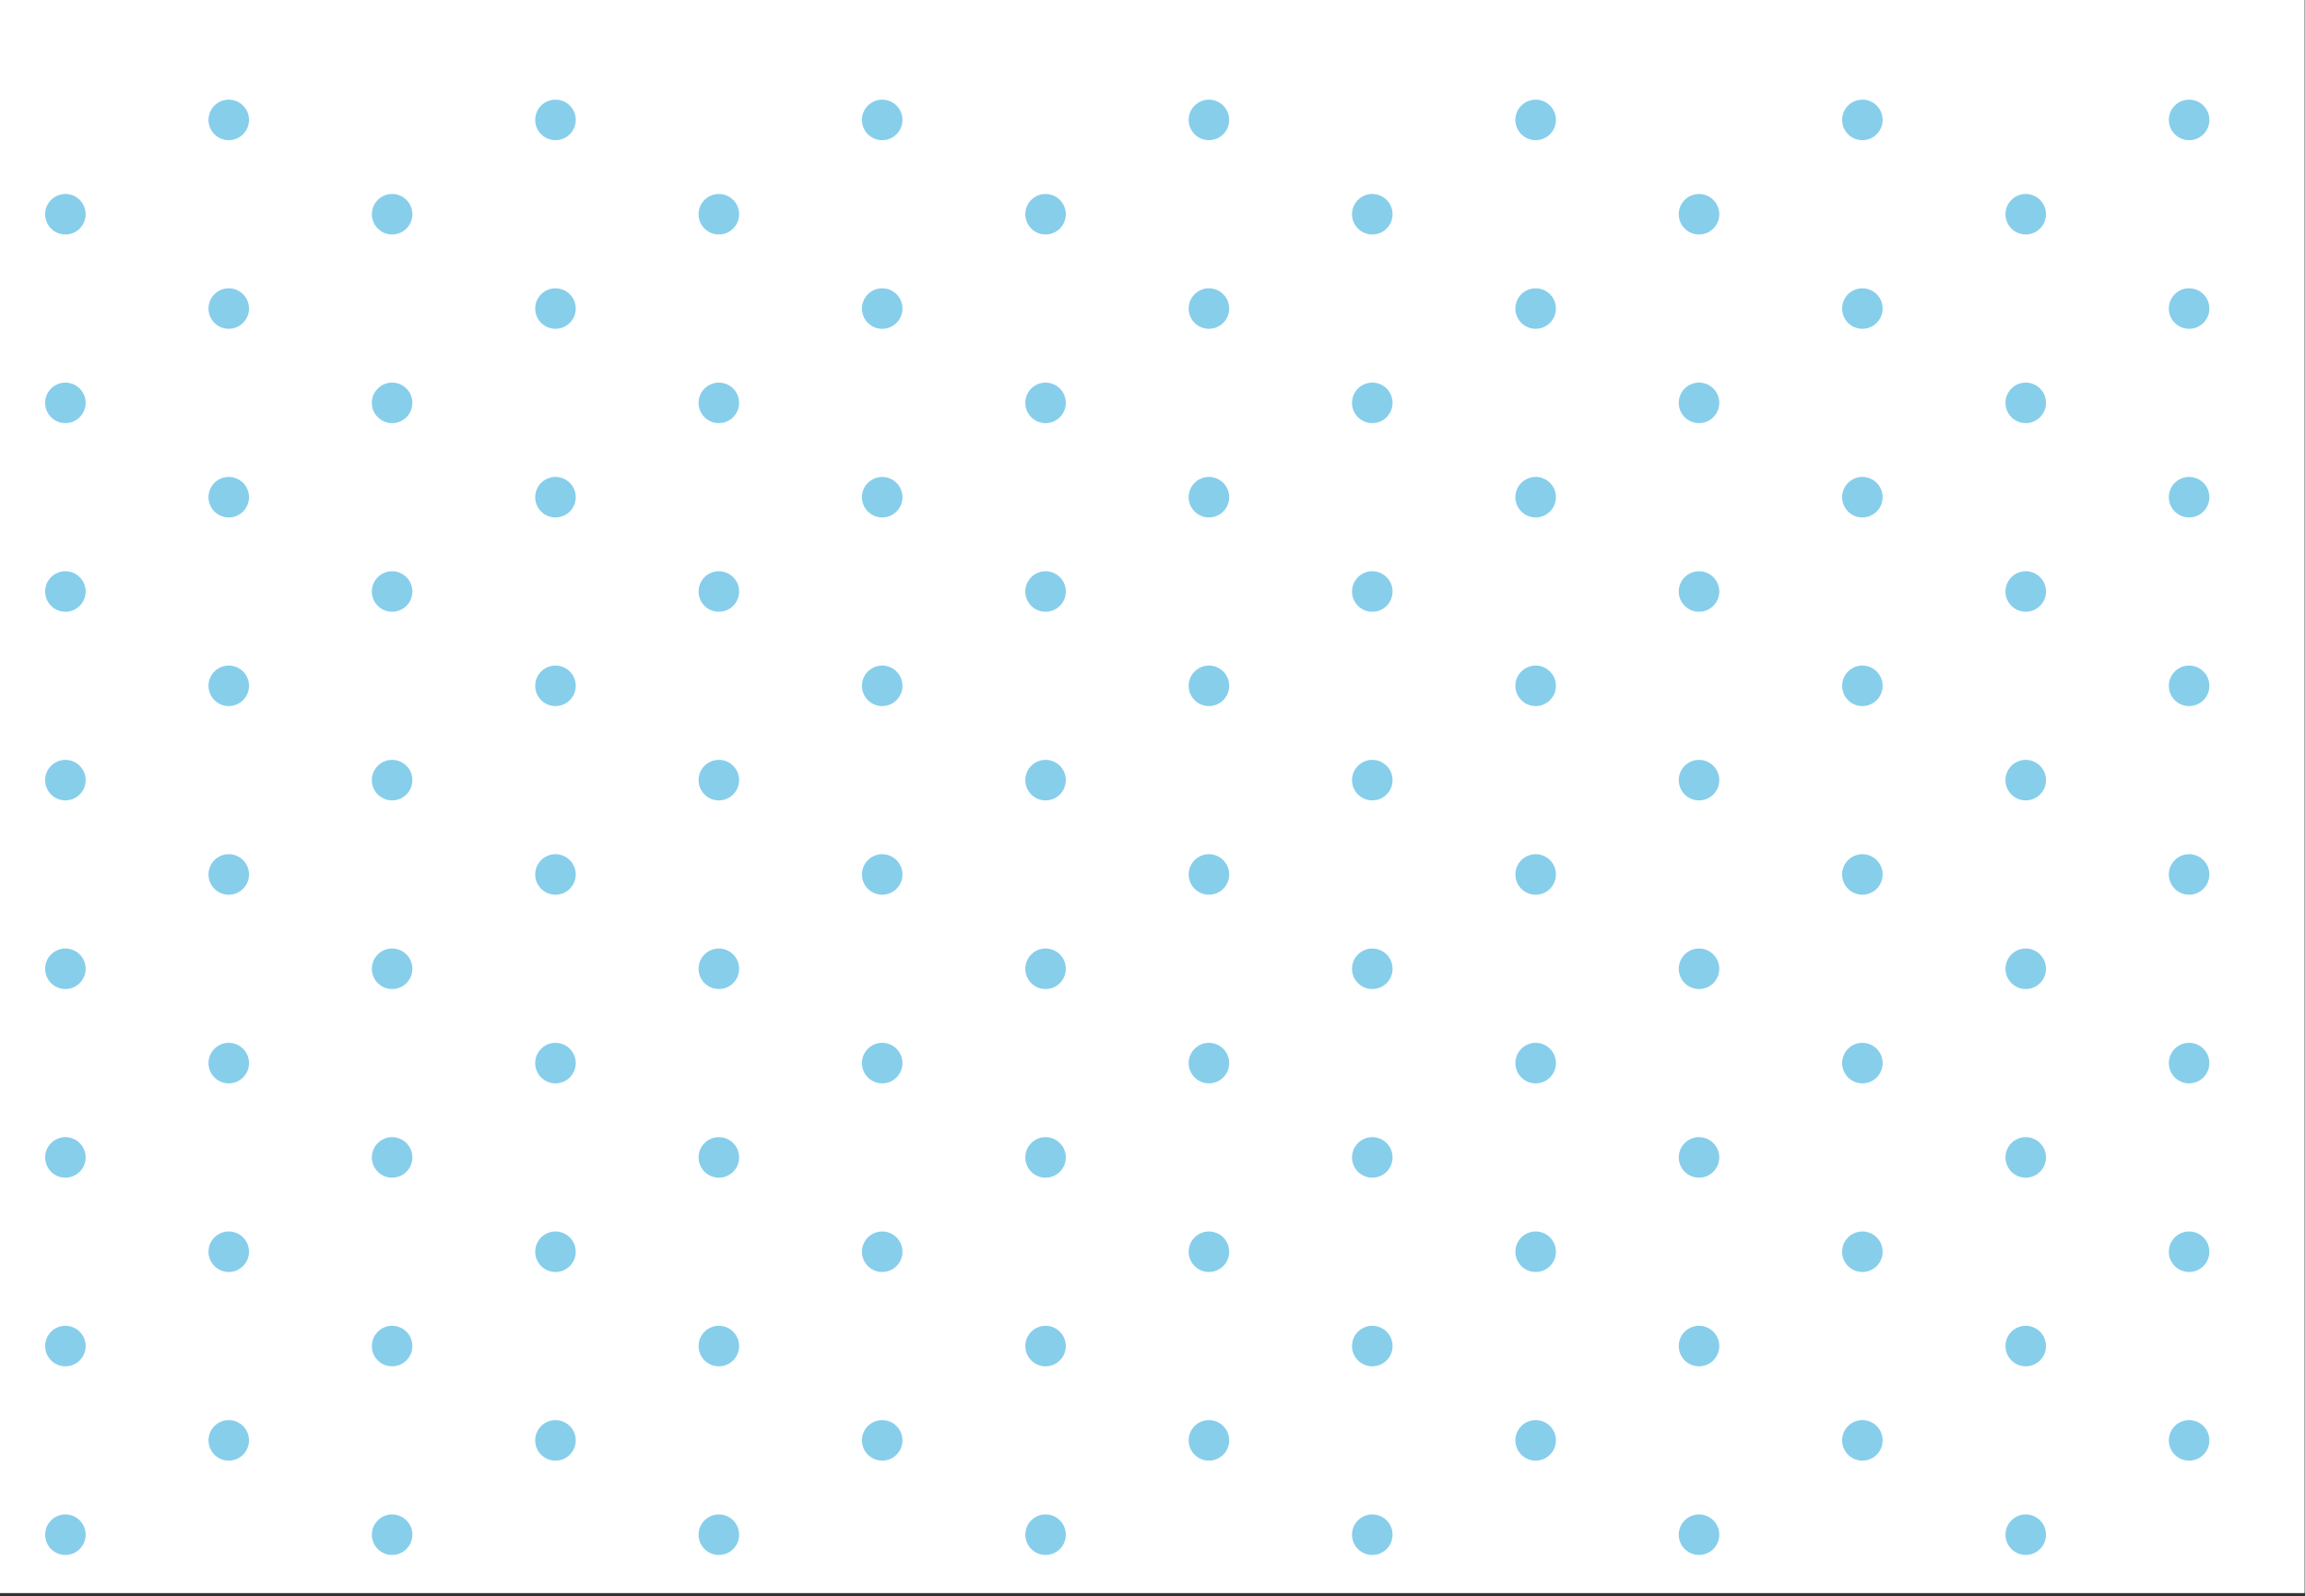 <svg xmlns="http://www.w3.org/2000/svg" width="421.44" height="291.84" viewBox="0 0 316.08 218.88"><rect x="0" y="0" width="316.08" height="218.88" fill="#333333" stroke="none"/><defs><clipPath id="a"><path d="M0 0h316v218.422H0zm0 0"/></clipPath></defs><g clip-path="url(#a)" fill="#fff"><path d="M0 0h316v219.172H0zm0 0"/><path d="M0 0h316.75v219.172H0zm0 0"/></g><path d="M11.746 210.445c0 .371-.07.723-.215 1.063-.14.344-.34.64-.601.902a2.757 2.757 0 0 1-1.96.813c-.372 0-.724-.07-1.064-.211-.343-.14-.64-.34-.902-.602a2.708 2.708 0 0 1-.602-.902c-.14-.34-.21-.692-.21-1.063a2.757 2.757 0 0 1 .812-1.96c.262-.262.559-.462.902-.602.34-.145.692-.215 1.063-.215.367 0 .722.07 1.062.215.34.14.64.34.899.601.261.258.46.559.601.899.145.34.215.695.215 1.062zm0 0M11.746 184.578c0 .371-.07.723-.215 1.063-.14.343-.34.64-.601.902a2.757 2.757 0 0 1-1.96.813c-.372 0-.724-.07-1.064-.211-.343-.141-.64-.34-.902-.602a2.708 2.708 0 0 1-.602-.902c-.14-.34-.21-.692-.21-1.063a2.757 2.757 0 0 1 .812-1.96c.262-.263.559-.462.902-.602.34-.145.692-.215 1.063-.215.367 0 .722.07 1.062.215.34.14.64.34.899.601.261.258.46.559.601.899.145.34.215.695.215 1.062zm0 0M11.746 158.71c0 .372-.07.724-.215 1.063-.14.344-.34.641-.601.903-.258.262-.559.46-.899.601-.34.141-.695.211-1.062.211-.371 0-.723-.07-1.063-.21-.343-.141-.64-.34-.902-.602a2.708 2.708 0 0 1-.602-.903c-.14-.34-.21-.691-.21-1.062a2.757 2.757 0 0 1 .812-1.961c.262-.262.559-.46.902-.602.34-.144.692-.214 1.063-.214.367 0 .722.07 1.062.214.34.141.64.34.899.602.261.258.46.559.601.898.145.34.215.696.215 1.063zm0 0M11.746 132.844c0 .37-.07.722-.215 1.062-.14.344-.34.64-.601.903a2.757 2.757 0 0 1-1.96.813c-.372 0-.724-.071-1.064-.212-.343-.14-.64-.34-.902-.601a2.708 2.708 0 0 1-.602-.903c-.14-.34-.21-.691-.21-1.062a2.757 2.757 0 0 1 .812-1.961c.262-.262.559-.461.902-.602.34-.144.692-.215 1.063-.215.367 0 .722.07 1.062.215.34.14.64.34.899.602.261.258.46.558.601.898.145.34.215.696.215 1.063zm0 0M11.746 106.977c0 .37-.07.722-.215 1.066-.14.34-.34.637-.601.898a2.757 2.757 0 0 1-1.96.813c-.372 0-.724-.07-1.064-.211-.343-.14-.64-.34-.902-.602a2.776 2.776 0 0 1-.602-3.027c.141-.34.34-.64.602-.898.262-.262.559-.461.902-.602a2.747 2.747 0 0 1 2.125 0c.34.14.64.34.899.602.261.257.46.558.601.898.145.34.215.695.215 1.063zm0 0M11.746 81.11c0 .37-.07.722-.215 1.066-.14.34-.34.64-.601.898a2.757 2.757 0 0 1-1.96.813c-.372 0-.724-.07-1.064-.211-.343-.14-.64-.34-.902-.602a2.776 2.776 0 0 1-.602-3.027c.141-.34.34-.64.602-.899.262-.261.559-.46.902-.601a2.747 2.747 0 0 1 2.125 0c.34.14.64.34.899.601.261.258.46.559.601.899.145.34.215.695.215 1.062zm0 0M11.746 55.242c0 .371-.07.723-.215 1.067-.14.34-.34.64-.601.898a2.757 2.757 0 0 1-1.96.813c-.372 0-.724-.07-1.064-.211-.343-.141-.64-.34-.902-.602a2.776 2.776 0 0 1-.602-3.027c.141-.34.34-.64.602-.899.262-.261.559-.46.902-.601.34-.14.692-.211 1.063-.211a2.757 2.757 0 0 1 1.96.812c.262.258.462.559.602.899.145.34.215.695.215 1.062zm0 0M11.746 29.375c0 .371-.07.723-.215 1.066-.14.34-.34.641-.601.899-.258.262-.559.46-.899.601-.34.141-.695.211-1.062.211-.371 0-.723-.07-1.063-.21-.343-.141-.64-.34-.902-.602a2.776 2.776 0 0 1-.602-3.027c.141-.34.34-.641.602-.899.262-.262.559-.46.902-.602.34-.14.692-.21 1.063-.21a2.757 2.757 0 0 1 1.96.812c.262.258.462.559.602.898.145.344.215.696.215 1.063zm0 0M34.145 197.512c0 .37-.07.722-.211 1.062-.141.344-.34.64-.602.903a2.776 2.776 0 0 1-3.027.602c-.34-.142-.64-.34-.899-.602a2.708 2.708 0 0 1-.601-.903 2.746 2.746 0 0 1 0-2.125c.14-.34.34-.64.601-.898.258-.262.559-.461.899-.602a2.69 2.69 0 0 1 1.062-.215c.371 0 .723.07 1.067.215.34.14.636.34.898.602a2.757 2.757 0 0 1 .813 1.96zm0 0M34.145 171.645c0 .37-.07.722-.211 1.062-.141.344-.34.64-.602.902a2.777 2.777 0 0 1-3.027.602c-.34-.14-.64-.34-.899-.602a2.708 2.708 0 0 1-.601-.902 2.746 2.746 0 0 1 0-2.125c.14-.34.34-.64.601-.898.258-.262.559-.461.899-.602a2.69 2.69 0 0 1 1.062-.215c.371 0 .723.07 1.067.215.34.14.636.34.898.602a2.757 2.757 0 0 1 .813 1.96zm0 0M34.145 145.777c0 .371-.07.723-.211 1.063-.141.344-.34.64-.602.902a2.776 2.776 0 0 1-3.027.602c-.34-.14-.64-.34-.899-.602a2.708 2.708 0 0 1-.601-.902 2.746 2.746 0 0 1 0-2.125c.14-.34.34-.64.601-.899.258-.261.559-.46.899-.601a2.69 2.69 0 0 1 1.062-.215c.371 0 .723.07 1.067.215.34.14.636.34.898.601a2.757 2.757 0 0 1 .813 1.96zm0 0M34.145 119.91c0 .371-.07.723-.211 1.063-.141.343-.34.64-.602.902a2.776 2.776 0 0 1-3.027.602c-.34-.141-.64-.34-.899-.602a2.708 2.708 0 0 1-.601-.902 2.746 2.746 0 0 1 0-2.125c.14-.34.34-.641.601-.899.258-.261.559-.46.899-.601.34-.141.695-.215 1.062-.215a2.78 2.78 0 0 1 1.965.816 2.757 2.757 0 0 1 .813 1.96zm0 0M34.145 94.043a2.776 2.776 0 0 1-1.711 2.566 2.776 2.776 0 0 1-2.13 0c-.34-.14-.64-.34-.898-.601a2.692 2.692 0 0 1-.601-.899 2.78 2.78 0 0 1-.215-1.066c0-.367.074-.723.215-1.063.14-.34.34-.64.601-.898.258-.262.559-.46.899-.602.34-.14.695-.214 1.062-.214a2.78 2.78 0 0 1 1.965.816 2.757 2.757 0 0 1 .813 1.96zm0 0M34.145 68.176a2.776 2.776 0 0 1-1.711 2.566 2.777 2.777 0 0 1-2.13 0c-.34-.14-.64-.34-.898-.601a2.692 2.692 0 0 1-.601-.899 2.78 2.78 0 0 1-.215-1.066c0-.367.074-.723.215-1.063.14-.34.34-.64.601-.898.258-.262.559-.461.899-.602.34-.14.695-.215 1.062-.215a2.78 2.78 0 0 1 1.965.817 2.757 2.757 0 0 1 .813 1.96zm0 0M34.145 42.309a2.776 2.776 0 0 1-1.711 2.566 2.776 2.776 0 0 1-2.13 0c-.34-.14-.64-.34-.898-.602a2.692 2.692 0 0 1-.601-.898 2.78 2.78 0 0 1-.215-1.066c0-.368.074-.72.215-1.063.14-.34.34-.64.601-.898a2.757 2.757 0 0 1 1.96-.813 2.776 2.776 0 0 1 2.568 1.711c.14.344.21.695.21 1.063zm0 0M34.145 16.441a2.776 2.776 0 0 1-1.711 2.567 2.776 2.776 0 0 1-2.13 0c-.34-.14-.64-.34-.898-.602a2.692 2.692 0 0 1-.601-.898 2.78 2.78 0 0 1-.215-1.067c0-.367.074-.718.215-1.062.14-.34.34-.64.601-.899a2.757 2.757 0 0 1 1.96-.813 2.776 2.776 0 0 1 2.568 1.712c.14.344.21.695.21 1.062zm0 0M56.547 210.445c0 .371-.07.723-.211 1.063-.14.344-.34.64-.602.902-.261.262-.562.461-.902.602-.34.14-.691.21-1.062.21a2.757 2.757 0 0 1-1.961-.812 2.719 2.719 0 0 1-.606-.902c-.14-.34-.21-.692-.21-1.063a2.757 2.757 0 0 1 .816-1.96c.257-.262.558-.462.898-.602a2.69 2.69 0 0 1 1.063-.215c.37 0 .722.07 1.062.215.34.14.64.34.902.601a2.757 2.757 0 0 1 .813 1.96zm0 0M56.547 184.578c0 .371-.07.723-.211 1.063-.14.343-.34.64-.602.902-.261.262-.562.46-.902.602-.34.14-.691.21-1.062.21a2.757 2.757 0 0 1-1.961-.812 2.719 2.719 0 0 1-.606-.902c-.14-.34-.21-.692-.21-1.063a2.757 2.757 0 0 1 .816-1.96c.257-.263.558-.462.898-.602a2.69 2.69 0 0 1 1.063-.215c.37 0 .722.07 1.062.215.34.14.64.34.902.601a2.757 2.757 0 0 1 .813 1.96zm0 0M56.547 158.71c0 .372-.07.724-.211 1.063-.14.344-.34.641-.602.903-.261.262-.562.46-.902.601-.34.141-.691.211-1.062.211a2.757 2.757 0 0 1-1.961-.812 2.719 2.719 0 0 1-.606-.903c-.14-.34-.21-.691-.21-1.062a2.757 2.757 0 0 1 .816-1.961c.257-.262.558-.46.898-.602a2.69 2.69 0 0 1 1.063-.214c.37 0 .722.07 1.062.214.34.141.64.34.902.602a2.757 2.757 0 0 1 .813 1.96zm0 0M56.547 132.844c0 .37-.07.722-.211 1.062-.14.344-.34.64-.602.903-.261.261-.562.46-.902.601-.34.14-.691.211-1.062.211a2.757 2.757 0 0 1-1.961-.812 2.719 2.719 0 0 1-.606-.903c-.14-.34-.21-.691-.21-1.062a2.757 2.757 0 0 1 .816-1.961c.257-.262.558-.461.898-.602a2.69 2.69 0 0 1 1.063-.215c.37 0 .722.07 1.062.215.34.14.64.34.902.602a2.757 2.757 0 0 1 .813 1.96zm0 0M56.547 106.977a2.777 2.777 0 0 1-.813 1.964c-.261.262-.562.461-.902.602-.34.14-.691.21-1.062.21a2.757 2.757 0 0 1-1.961-.812 2.743 2.743 0 0 1-.817-1.964 2.757 2.757 0 0 1 .817-1.961c.257-.262.558-.461.898-.602a2.747 2.747 0 0 1 2.125 0c.34.14.64.34.902.602a2.757 2.757 0 0 1 .813 1.96zm0 0M56.547 81.11a2.777 2.777 0 0 1-.813 1.964c-.261.262-.562.461-.902.602-.34.14-.691.21-1.062.21a2.757 2.757 0 0 1-1.961-.812 2.702 2.702 0 0 1-.606-.898 2.776 2.776 0 0 1 0-2.13c.14-.339.344-.64.606-.898.257-.261.558-.46.898-.601a2.747 2.747 0 0 1 2.125 0c.34.14.64.34.902.601a2.757 2.757 0 0 1 .813 1.96zm0 0M56.547 55.242a2.777 2.777 0 0 1-.813 1.965c-.261.262-.562.461-.902.602-.34.14-.691.21-1.062.21a2.757 2.757 0 0 1-1.961-.812 2.702 2.702 0 0 1-.606-.898 2.776 2.776 0 0 1 0-2.13c.14-.34.344-.64.606-.898a2.757 2.757 0 0 1 1.96-.813c.372 0 .723.071 1.063.212.34.14.64.34.902.601a2.757 2.757 0 0 1 .813 1.96zm0 0M56.547 29.375a2.777 2.777 0 0 1-.813 1.965c-.261.262-.562.46-.902.601-.34.141-.691.211-1.062.211a2.757 2.757 0 0 1-1.961-.812 2.702 2.702 0 0 1-.606-.899 2.776 2.776 0 0 1 0-2.128c.14-.34.344-.641.606-.899a2.757 2.757 0 0 1 1.96-.813c.372 0 .723.07 1.063.211.34.141.64.34.902.602a2.772 2.772 0 0 1 .813 1.96zm0 0M78.95 197.512c0 .37-.071.722-.212 1.062a2.768 2.768 0 0 1-2.566 1.715c-.367 0-.723-.07-1.063-.21a2.768 2.768 0 0 1-1.715-2.566 2.757 2.757 0 0 1 .813-1.962c.262-.262.563-.461.902-.602a2.69 2.69 0 0 1 1.063-.215c.367 0 .723.07 1.062.215.34.14.641.34.903.602a2.752 2.752 0 0 1 .812 1.96zm0 0M78.95 171.645c0 .37-.071.722-.212 1.062a2.768 2.768 0 0 1-2.566 1.715c-.367 0-.723-.07-1.063-.211a2.768 2.768 0 0 1-1.715-2.566 2.757 2.757 0 0 1 .813-1.961c.262-.262.563-.461.902-.602a2.69 2.69 0 0 1 1.063-.215c.367 0 .723.07 1.062.215.34.14.641.34.903.602a2.752 2.752 0 0 1 .812 1.96zm0 0M78.95 145.777c0 .371-.071.723-.212 1.063a2.768 2.768 0 0 1-2.566 1.715c-.367 0-.723-.07-1.063-.211a2.768 2.768 0 0 1-1.715-2.566 2.757 2.757 0 0 1 .813-1.962c.262-.261.563-.46.902-.601a2.69 2.69 0 0 1 1.063-.215c.367 0 .723.07 1.062.215.34.14.641.34.903.601a2.752 2.752 0 0 1 .812 1.961zm0 0M78.95 119.91c0 .371-.071.723-.212 1.063a2.768 2.768 0 0 1-2.566 1.715c-.367 0-.723-.07-1.063-.211a2.768 2.768 0 0 1-1.715-2.566 2.757 2.757 0 0 1 .813-1.962c.262-.261.563-.46.902-.601.34-.141.696-.215 1.063-.215s.723.074 1.062.215c.34.14.641.34.903.601a2.752 2.752 0 0 1 .812 1.961zm0 0M78.95 94.043a2.776 2.776 0 0 1-.813 1.965c-.262.262-.563.46-.903.601-.34.141-.695.211-1.062.211-.367 0-.723-.07-1.063-.21-.34-.141-.64-.34-.902-.602a2.752 2.752 0 0 1-.812-1.965 2.757 2.757 0 0 1 .812-1.961c.262-.262.563-.46.902-.602.34-.14.696-.214 1.063-.214s.723.074 1.062.214c.34.141.641.34.903.602a2.752 2.752 0 0 1 .812 1.961zm0 0M78.95 68.176a2.776 2.776 0 0 1-.813 1.965c-.262.261-.563.46-.903.601-.34.14-.695.211-1.062.211-.367 0-.723-.07-1.063-.21-.34-.141-.64-.34-.902-.602a2.752 2.752 0 0 1-.812-1.965 2.757 2.757 0 0 1 .812-1.961c.262-.262.563-.461.902-.602.34-.14.696-.215 1.063-.215s.723.075 1.062.215c.34.14.641.34.903.602a2.752 2.752 0 0 1 .812 1.96zm0 0M78.95 42.309a2.776 2.776 0 0 1-.813 1.964c-.262.262-.563.461-.903.602-.34.14-.695.21-1.062.21-.367 0-.723-.07-1.063-.21-.34-.14-.64-.34-.902-.602a2.752 2.752 0 0 1-.812-1.964 2.772 2.772 0 0 1 2.777-2.774c.367 0 .723.07 1.062.211.34.14.641.34.903.602a2.752 2.752 0 0 1 .812 1.96zm0 0M78.95 16.441a2.776 2.776 0 0 1-.813 1.965c-.262.262-.563.461-.903.602-.34.14-.695.21-1.062.21-.367 0-.723-.07-1.063-.21-.34-.14-.64-.34-.902-.602a2.752 2.752 0 0 1-.812-1.965 2.772 2.772 0 0 1 2.777-2.773c.367 0 .723.07 1.062.21.34.142.641.34.903.602a2.752 2.752 0 0 1 .812 1.961zm0 0M101.352 210.445a2.768 2.768 0 0 1-2.777 2.777c-.368 0-.723-.07-1.063-.21-.34-.14-.64-.34-.903-.602a2.708 2.708 0 0 1-.601-.902c-.14-.34-.211-.692-.211-1.063a2.757 2.757 0 0 1 .812-1.96c.262-.262.563-.462.903-.602a2.69 2.69 0 0 1 1.062-.215c.367 0 .723.07 1.063.215.34.14.64.34.902.601a2.752 2.752 0 0 1 .813 1.961zm0 0M101.352 184.578a2.768 2.768 0 0 1-2.777 2.777c-.368 0-.723-.07-1.063-.21-.34-.141-.64-.34-.903-.602a2.708 2.708 0 0 1-.601-.902c-.14-.34-.211-.692-.211-1.063a2.757 2.757 0 0 1 .812-1.96c.262-.263.563-.462.903-.602a2.69 2.69 0 0 1 1.062-.215c.367 0 .723.07 1.063.215.34.14.64.34.902.601a2.752 2.752 0 0 1 .813 1.961zm0 0M101.352 158.71a2.768 2.768 0 0 1-2.777 2.777c-.368.001-.723-.069-1.063-.21-.34-.14-.64-.34-.903-.601a2.708 2.708 0 0 1-.601-.903c-.14-.34-.211-.691-.211-1.062a2.757 2.757 0 0 1 .812-1.961c.262-.262.563-.46.903-.602a2.69 2.69 0 0 1 1.062-.214c.367 0 .723.07 1.063.214.34.141.64.34.902.602a2.752 2.752 0 0 1 .813 1.96zm0 0M101.352 132.844a2.768 2.768 0 0 1-2.777 2.777c-.368 0-.723-.07-1.063-.21-.34-.141-.64-.34-.903-.602a2.708 2.708 0 0 1-.601-.903c-.14-.34-.211-.691-.211-1.062a2.757 2.757 0 0 1 .812-1.961c.262-.262.563-.461.903-.602a2.69 2.69 0 0 1 1.062-.215c.367 0 .723.07 1.063.215.34.14.64.34.902.602a2.752 2.752 0 0 1 .813 1.96zm0 0M101.352 106.977a2.776 2.776 0 0 1-.813 1.964c-.262.262-.562.461-.902.602-.34.14-.696.21-1.063.21s-.722-.07-1.062-.21c-.34-.14-.64-.34-.903-.602a2.777 2.777 0 0 1-.602-3.027c.141-.34.34-.64.602-.898.262-.262.563-.461.903-.602.34-.14.695-.215 1.062-.215.367 0 .723.074 1.063.215.34.14.64.34.902.602a2.752 2.752 0 0 1 .813 1.96zm0 0M101.352 81.11a2.776 2.776 0 0 1-.813 1.964c-.262.262-.562.461-.902.602-.34.14-.696.21-1.063.21s-.722-.07-1.062-.21c-.34-.14-.64-.34-.903-.602a2.777 2.777 0 0 1-.602-3.027c.141-.34.34-.64.602-.899.262-.261.563-.46.903-.601.34-.14.695-.215 1.062-.215.367 0 .723.074 1.063.215.34.14.64.34.902.601a2.752 2.752 0 0 1 .813 1.961zm0 0M101.352 55.242a2.776 2.776 0 0 1-.813 1.965c-.262.262-.562.461-.902.602-.34.14-.696.21-1.063.21s-.722-.07-1.062-.21c-.34-.141-.64-.34-.903-.602a2.777 2.777 0 0 1-.602-3.027c.141-.34.34-.64.602-.899.262-.261.563-.46.903-.601.34-.14.695-.211 1.062-.211.367 0 .723.07 1.063.21.34.141.64.34.902.602a2.752 2.752 0 0 1 .813 1.961zm0 0M101.352 29.375a2.776 2.776 0 0 1-.813 1.965c-.262.262-.562.46-.902.601-.34.141-.696.211-1.063.211s-.722-.07-1.062-.21c-.34-.141-.64-.34-.903-.602a2.777 2.777 0 0 1-.602-3.027c.141-.34.34-.641.602-.899.262-.262.563-.46.903-.602.34-.14.695-.21 1.062-.21.367 0 .723.07 1.063.21.34.141.64.34.902.602a2.752 2.752 0 0 1 .813 1.961zm0 0M123.754 197.512c0 .37-.07.722-.215 1.062-.14.344-.34.64-.602.903a2.757 2.757 0 0 1-1.96.813c-.372 0-.723-.071-1.063-.212-.344-.14-.64-.34-.902-.601a2.708 2.708 0 0 1-.602-.903c-.14-.34-.21-.691-.21-1.062a2.757 2.757 0 0 1 .812-1.961c.261-.262.558-.461.902-.602.34-.144.691-.215 1.063-.215.367 0 .722.07 1.062.215.34.14.64.34.898.602.262.258.461.558.602.898.145.34.215.696.215 1.063zm0 0M123.754 171.645c0 .37-.07.722-.215 1.062-.14.344-.34.64-.602.902a2.757 2.757 0 0 1-1.96.813c-.372 0-.723-.07-1.063-.211-.344-.14-.64-.34-.902-.602a2.708 2.708 0 0 1-.602-.902c-.14-.34-.21-.691-.21-1.062a2.757 2.757 0 0 1 .812-1.961c.261-.262.558-.461.902-.602.34-.144.691-.215 1.063-.215.367 0 .722.07 1.062.215.34.14.64.34.898.602.262.257.461.558.602.898.145.34.215.695.215 1.063zm0 0M123.754 145.777c0 .371-.07.723-.215 1.063-.14.344-.34.64-.602.902a2.757 2.757 0 0 1-1.96.813c-.372 0-.723-.07-1.063-.211-.344-.14-.64-.34-.902-.602a2.708 2.708 0 0 1-.602-.902c-.14-.34-.21-.692-.21-1.063a2.757 2.757 0 0 1 .812-1.96c.261-.262.558-.462.902-.602.34-.145.691-.215 1.063-.215.367 0 .722.07 1.062.215.34.14.64.34.898.601.262.258.461.559.602.899.145.34.215.695.215 1.062zm0 0M123.754 119.91c0 .371-.07.723-.215 1.063-.14.343-.34.64-.602.902a2.757 2.757 0 0 1-1.96.813c-.372 0-.723-.07-1.063-.211-.344-.141-.64-.34-.902-.602a2.708 2.708 0 0 1-.602-.902c-.14-.34-.21-.692-.21-1.063a2.757 2.757 0 0 1 .812-1.96c.261-.263.558-.462.902-.602a2.747 2.747 0 0 1 2.125 0c.34.14.64.34.898.601.262.258.461.559.602.899.145.34.215.695.215 1.062zm0 0M123.754 94.043c0 .371-.07.723-.215 1.066-.14.34-.34.641-.602.899a2.757 2.757 0 0 1-1.96.813c-.372 0-.723-.071-1.063-.212-.344-.14-.64-.34-.902-.601a2.776 2.776 0 0 1-.602-3.027c.14-.34.34-.641.602-.899.261-.262.558-.46.902-.602a2.747 2.747 0 0 1 2.125 0c.34.141.64.34.898.602.262.258.461.559.602.898.145.34.215.696.215 1.063zm0 0M123.754 68.176c0 .37-.07.722-.215 1.066-.14.34-.34.64-.602.899a2.757 2.757 0 0 1-1.96.813c-.372 0-.723-.071-1.063-.212-.344-.14-.64-.34-.902-.601a2.776 2.776 0 0 1-.602-3.027c.14-.34.34-.641.602-.9.261-.26.558-.46.902-.6a2.747 2.747 0 0 1 2.125 0c.34.14.64.34.898.6.262.259.461.56.602.9.145.34.215.695.215 1.062zm0 0M123.754 42.309c0 .37-.07.722-.215 1.066-.14.34-.34.64-.602.898a2.757 2.757 0 0 1-1.96.813c-.372 0-.723-.07-1.063-.211-.344-.14-.64-.34-.902-.602a2.776 2.776 0 0 1-.602-3.027c.14-.34.34-.64.602-.898.261-.262.558-.461.902-.602.34-.14.691-.21 1.063-.21a2.757 2.757 0 0 1 1.96.812c.262.257.461.558.602.898.145.344.215.695.215 1.063zm0 0M123.754 16.441c0 .372-.07.723-.215 1.067-.14.34-.34.64-.602.898a2.757 2.757 0 0 1-1.96.813c-.372 0-.723-.07-1.063-.211-.344-.14-.64-.34-.902-.602a2.776 2.776 0 0 1-.602-3.027c.14-.34.34-.64.602-.899.261-.261.558-.46.902-.601.34-.14.691-.211 1.063-.211a2.757 2.757 0 0 1 1.96.812c.262.258.461.56.602.899.145.344.215.695.215 1.062zm0 0M146.152 210.445c0 .371-.07.723-.21 1.063-.141.344-.34.64-.602.902a2.776 2.776 0 0 1-3.027.602c-.34-.14-.641-.34-.899-.602a2.708 2.708 0 0 1-.601-.902c-.141-.34-.211-.692-.211-1.063a2.757 2.757 0 0 1 .812-1.96c.258-.262.559-.462.899-.602a2.69 2.69 0 0 1 1.062-.215c.371 0 .723.07 1.066.215.34.14.641.34.899.601.262.258.46.559.601.899.141.34.211.695.211 1.062zm0 0M146.152 184.578c0 .371-.07.723-.21 1.063-.141.343-.34.64-.602.902a2.776 2.776 0 0 1-3.027.602c-.34-.141-.641-.34-.899-.602a2.708 2.708 0 0 1-.601-.902c-.141-.34-.211-.692-.211-1.063a2.757 2.757 0 0 1 .812-1.96c.258-.263.559-.462.899-.602a2.69 2.69 0 0 1 1.062-.215c.371 0 .723.07 1.066.215.34.14.641.34.899.601.262.258.46.559.601.899.141.34.211.695.211 1.062zm0 0M146.152 158.71c0 .372-.07.724-.21 1.063-.141.344-.34.641-.602.903a2.776 2.776 0 0 1-3.027.602c-.34-.141-.641-.34-.899-.602a2.708 2.708 0 0 1-.601-.903c-.141-.34-.211-.691-.211-1.062a2.757 2.757 0 0 1 .812-1.961c.258-.262.559-.46.899-.602a2.69 2.69 0 0 1 1.062-.214c.371 0 .723.07 1.066.214.34.141.641.34.899.602a2.757 2.757 0 0 1 .813 1.96zm0 0M146.152 132.844c0 .37-.07.722-.21 1.062-.141.344-.34.64-.602.903a2.776 2.776 0 0 1-3.027.602c-.34-.141-.641-.34-.899-.602a2.708 2.708 0 0 1-.601-.903c-.141-.34-.211-.691-.211-1.062a2.757 2.757 0 0 1 .812-1.961c.258-.262.559-.461.899-.602a2.69 2.69 0 0 1 1.062-.215c.371 0 .723.07 1.066.215.34.14.641.34.899.602a2.757 2.757 0 0 1 .813 1.96zm0 0M146.152 106.977a2.776 2.776 0 0 1-1.71 2.566 2.776 2.776 0 0 1-2.13 0c-.34-.14-.64-.34-.898-.602a2.776 2.776 0 0 1-.602-3.027c.141-.34.34-.64.602-.898.258-.262.559-.461.899-.602.34-.14.695-.215 1.062-.215.371 0 .723.074 1.066.215.34.14.641.34.899.602a2.757 2.757 0 0 1 .813 1.96zm0 0M146.152 81.11a2.776 2.776 0 0 1-1.71 2.566 2.776 2.776 0 0 1-2.13 0c-.34-.14-.64-.34-.898-.602a2.776 2.776 0 0 1-.602-3.027c.141-.34.34-.64.602-.899.258-.261.559-.46.899-.601.34-.14.695-.215 1.062-.215.371 0 .723.074 1.066.215.34.14.641.34.899.601.262.258.46.559.601.899.141.34.211.695.211 1.062zm0 0M146.152 55.242a2.776 2.776 0 0 1-1.71 2.567 2.776 2.776 0 0 1-2.13 0c-.34-.141-.64-.34-.898-.602a2.776 2.776 0 0 1-.602-3.027c.141-.34.34-.64.602-.899a2.757 2.757 0 0 1 1.96-.813 2.776 2.776 0 0 1 2.567 1.712c.141.34.211.695.211 1.062zm0 0M146.152 29.375a2.776 2.776 0 0 1-1.71 2.566 2.776 2.776 0 0 1-2.13 0c-.34-.14-.64-.34-.898-.601a2.776 2.776 0 0 1-.602-3.027c.141-.34.34-.641.602-.899a2.757 2.757 0 0 1 1.96-.813 2.776 2.776 0 0 1 2.567 1.711c.141.344.211.696.211 1.063zm0 0M168.555 197.512c0 .37-.07.722-.211 1.062-.14.344-.34.64-.602.903-.262.261-.562.46-.902.601-.34.14-.692.211-1.063.211a2.757 2.757 0 0 1-1.96-.812 2.779 2.779 0 0 1-.817-1.965 2.757 2.757 0 0 1 .816-1.961c.258-.262.559-.461.899-.602a2.69 2.69 0 0 1 1.062-.215c.371 0 .723.07 1.063.215.34.14.64.34.902.602a2.757 2.757 0 0 1 .813 1.96zm0 0M168.555 171.645c0 .37-.07.722-.211 1.062-.14.344-.34.64-.602.902-.262.262-.562.461-.902.602-.34.14-.692.21-1.063.21a2.757 2.757 0 0 1-1.96-.812 2.779 2.779 0 0 1-.817-1.964 2.757 2.757 0 0 1 .816-1.961c.258-.262.559-.461.899-.602a2.69 2.69 0 0 1 1.062-.215c.371 0 .723.07 1.063.215.34.14.64.34.902.602a2.757 2.757 0 0 1 .813 1.96zm0 0M168.555 145.777c0 .371-.07.723-.211 1.063-.14.344-.34.64-.602.902-.262.262-.562.461-.902.602-.34.14-.692.21-1.063.21a2.757 2.757 0 0 1-1.96-.812 2.779 2.779 0 0 1-.817-1.965 2.757 2.757 0 0 1 .816-1.96c.258-.262.559-.462.899-.602a2.69 2.69 0 0 1 1.062-.215c.371 0 .723.07 1.063.215.34.14.64.34.902.601a2.757 2.757 0 0 1 .813 1.96zm0 0M168.555 119.91c0 .371-.07.723-.211 1.063-.14.343-.34.64-.602.902-.262.262-.562.46-.902.602-.34.14-.692.21-1.063.21a2.757 2.757 0 0 1-1.96-.812 2.779 2.779 0 0 1-.817-1.965 2.757 2.757 0 0 1 .816-1.96c.258-.263.559-.462.899-.602a2.747 2.747 0 0 1 2.125 0c.34.14.64.34.902.601a2.757 2.757 0 0 1 .813 1.96zm0 0M168.555 94.043a2.776 2.776 0 0 1-.813 1.965c-.262.262-.562.46-.902.601-.34.141-.692.211-1.063.211a2.757 2.757 0 0 1-1.96-.812 2.762 2.762 0 0 1 0-3.926c.257-.262.558-.46.898-.602a2.747 2.747 0 0 1 2.125 0c.34.141.64.34.902.602a2.757 2.757 0 0 1 .813 1.96zm0 0M168.555 68.176a2.776 2.776 0 0 1-.813 1.965c-.262.261-.562.46-.902.601-.34.14-.692.211-1.063.211a2.757 2.757 0 0 1-1.96-.812 2.762 2.762 0 0 1 0-3.926c.257-.262.558-.461.898-.602.34-.14.695-.215 1.062-.215.371 0 .723.075 1.063.215.34.14.64.34.902.602a2.757 2.757 0 0 1 .813 1.96zm0 0M168.555 42.309a2.776 2.776 0 0 1-.813 1.964c-.262.262-.562.461-.902.602-.34.14-.692.21-1.063.21a2.757 2.757 0 0 1-1.96-.812 2.762 2.762 0 0 1 0-3.925 2.757 2.757 0 0 1 1.96-.813c.371 0 .723.07 1.063.211.34.14.64.34.902.602a2.772 2.772 0 0 1 .813 1.96zm0 0M168.555 16.441a2.776 2.776 0 0 1-.813 1.965c-.262.262-.562.461-.902.602-.34.14-.692.21-1.063.21a2.757 2.757 0 0 1-1.96-.812 2.762 2.762 0 0 1 0-3.926 2.757 2.757 0 0 1 1.96-.813c.371.001.723.071 1.063.212.34.14.64.34.902.601a2.772 2.772 0 0 1 .813 1.96zm0 0M190.957 210.445a2.768 2.768 0 0 1-2.777 2.777c-.368 0-.723-.07-1.063-.21a2.768 2.768 0 0 1-1.715-2.566 2.757 2.757 0 0 1 .813-1.962c.262-.261.562-.46.902-.601a2.69 2.69 0 0 1 1.063-.215c.367 0 .722.07 1.062.215.34.14.64.34.903.601a2.752 2.752 0 0 1 .812 1.961zm0 0M190.957 184.578a2.768 2.768 0 0 1-2.777 2.777c-.368 0-.723-.07-1.063-.21a2.768 2.768 0 0 1-1.715-2.566 2.757 2.757 0 0 1 .813-1.962c.262-.262.562-.46.902-.601a2.69 2.69 0 0 1 1.063-.215c.367 0 .722.07 1.062.215.34.14.64.34.903.601a2.752 2.752 0 0 1 .812 1.961zm0 0M190.957 158.71a2.768 2.768 0 0 1-2.777 2.777c-.368.001-.723-.069-1.063-.21a2.768 2.768 0 0 1-1.715-2.566 2.757 2.757 0 0 1 .813-1.961c.262-.262.562-.46.902-.602a2.69 2.69 0 0 1 1.063-.214c.367 0 .722.07 1.062.214.34.141.64.34.903.602a2.752 2.752 0 0 1 .812 1.96zm0 0M190.957 132.844a2.768 2.768 0 0 1-2.777 2.777c-.368 0-.723-.07-1.063-.21a2.768 2.768 0 0 1-1.715-2.566 2.757 2.757 0 0 1 .813-1.962c.262-.262.562-.461.902-.602a2.69 2.69 0 0 1 1.063-.215c.367 0 .722.07 1.062.215.34.14.64.34.903.602a2.752 2.752 0 0 1 .812 1.96zm0 0M190.957 106.977a2.776 2.776 0 0 1-.812 1.964c-.262.262-.563.461-.903.602-.34.14-.695.21-1.062.21-.368 0-.723-.07-1.063-.21a2.793 2.793 0 0 1-1.504-1.5 2.776 2.776 0 0 1 0-2.129c.14-.34.344-.64.602-.898.262-.262.562-.461.902-.602.34-.14.696-.215 1.063-.215s.722.074 1.062.215c.34.14.64.34.903.602a2.752 2.752 0 0 1 .812 1.96zm0 0M190.957 81.11a2.776 2.776 0 0 1-.812 1.964c-.262.262-.563.461-.903.602-.34.14-.695.21-1.062.21-.368 0-.723-.07-1.063-.21-.34-.14-.64-.34-.902-.602a2.752 2.752 0 0 1-.813-1.965 2.757 2.757 0 0 1 .813-1.96c.262-.262.562-.462.902-.602.34-.14.696-.215 1.063-.215s.722.074 1.062.215c.34.14.64.34.903.601a2.752 2.752 0 0 1 .812 1.961zm0 0M190.957 55.242a2.776 2.776 0 0 1-.812 1.965c-.262.262-.563.461-.903.602-.34.14-.695.21-1.062.21-.368 0-.723-.07-1.063-.21-.34-.141-.64-.34-.902-.602a2.752 2.752 0 0 1-.813-1.965 2.757 2.757 0 0 1 .813-1.96c.262-.262.562-.462.902-.602.34-.14.696-.211 1.063-.211s.722.07 1.062.21c.34.141.64.34.903.602a2.752 2.752 0 0 1 .812 1.961zm0 0M190.957 29.375a2.776 2.776 0 0 1-.812 1.965c-.262.262-.563.46-.903.601-.34.141-.695.211-1.062.211-.368 0-.723-.07-1.063-.21-.34-.141-.64-.34-.902-.602a2.752 2.752 0 0 1-.813-1.965 2.772 2.772 0 0 1 2.778-2.773c.367 0 .722.07 1.062.21.34.141.64.34.903.602a2.752 2.752 0 0 1 .812 1.961zm0 0M213.36 197.512c0 .37-.07.722-.212 1.062a2.768 2.768 0 0 1-2.566 1.715c-.367 0-.723-.07-1.062-.21-.34-.142-.641-.34-.903-.602a2.708 2.708 0 0 1-.601-.903c-.141-.34-.211-.691-.211-1.062a2.757 2.757 0 0 1 .812-1.961c.262-.262.563-.461.903-.602a2.69 2.69 0 0 1 1.062-.215c.367 0 .723.07 1.063.215.34.14.64.34.902.602a2.752 2.752 0 0 1 .812 1.96zm0 0M213.36 171.645c0 .37-.07.722-.212 1.062a2.768 2.768 0 0 1-2.566 1.715c-.367 0-.723-.07-1.062-.211-.34-.14-.641-.34-.903-.602a2.708 2.708 0 0 1-.601-.902c-.141-.34-.211-.691-.211-1.062a2.757 2.757 0 0 1 .812-1.961c.262-.262.563-.461.903-.602a2.69 2.69 0 0 1 1.062-.215c.367 0 .723.07 1.063.215.34.14.64.34.902.602a2.752 2.752 0 0 1 .812 1.96zm0 0M213.36 145.777c0 .371-.07.723-.212 1.063a2.768 2.768 0 0 1-2.566 1.715c-.367 0-.723-.07-1.062-.211-.34-.14-.641-.34-.903-.602a2.708 2.708 0 0 1-.601-.902c-.141-.34-.211-.692-.211-1.063a2.757 2.757 0 0 1 .812-1.96c.262-.262.563-.462.903-.602a2.69 2.69 0 0 1 1.062-.215c.367 0 .723.07 1.063.215.34.14.64.34.902.601a2.752 2.752 0 0 1 .812 1.961zm0 0M213.36 119.91c0 .371-.07.723-.212 1.063a2.768 2.768 0 0 1-2.566 1.715c-.367 0-.723-.07-1.062-.211-.34-.141-.641-.34-.903-.602a2.708 2.708 0 0 1-.601-.902c-.141-.34-.211-.692-.211-1.063a2.757 2.757 0 0 1 .812-1.96c.262-.263.563-.462.903-.602.34-.141.695-.215 1.062-.215.367 0 .723.074 1.063.215.34.14.64.34.902.601a2.752 2.752 0 0 1 .812 1.961zm0 0M213.36 94.043a2.777 2.777 0 0 1-.813 1.965c-.262.262-.563.46-.902.601-.34.141-.696.211-1.063.211s-.723-.07-1.062-.21c-.34-.141-.641-.34-.903-.602a2.776 2.776 0 0 1-.602-3.027c.141-.34.34-.641.602-.899.262-.262.563-.46.903-.602.34-.14.695-.214 1.062-.214.367 0 .723.074 1.063.214.34.141.64.34.902.602a2.752 2.752 0 0 1 .812 1.961zm0 0M213.36 68.176a2.777 2.777 0 0 1-.813 1.965c-.262.261-.563.46-.902.601-.34.14-.696.211-1.063.211s-.723-.07-1.062-.21c-.34-.141-.641-.34-.903-.602a2.776 2.776 0 0 1-.602-3.027c.141-.34.34-.641.602-.9.262-.26.563-.46.903-.6.34-.141.695-.216 1.062-.216.367 0 .723.075 1.063.215.34.14.64.34.902.602a2.752 2.752 0 0 1 .812 1.96zm0 0M213.36 42.309a2.777 2.777 0 0 1-.813 1.964c-.262.262-.563.461-.902.602-.34.14-.696.21-1.063.21s-.723-.07-1.062-.21c-.34-.14-.641-.34-.903-.602a2.776 2.776 0 0 1-.602-3.027c.141-.34.34-.64.602-.898.262-.262.563-.461.903-.602.34-.14.695-.21 1.062-.21.367 0 .723.07 1.063.21.34.14.64.34.902.602a2.752 2.752 0 0 1 .812 1.96zm0 0M213.36 16.441a2.777 2.777 0 0 1-.813 1.965c-.262.262-.563.461-.902.602-.34.14-.696.21-1.063.21s-.723-.07-1.062-.21c-.34-.14-.641-.34-.903-.602a2.776 2.776 0 0 1-.602-3.027c.141-.34.34-.64.602-.899.262-.261.563-.46.903-.601.34-.14.695-.211 1.062-.211.367 0 .723.07 1.063.21.34.142.64.34.902.602a2.752 2.752 0 0 1 .812 1.961zm0 0M235.762 210.445a2.779 2.779 0 0 1-.816 1.965c-.258.262-.56.461-.9.602-.339.14-.694.21-1.062.21-.37 0-.722-.07-1.062-.21-.34-.14-.64-.34-.902-.602a2.708 2.708 0 0 1-.602-.902c-.14-.34-.211-.692-.211-1.063a2.757 2.757 0 0 1 .813-1.96c.261-.262.562-.462.902-.602.34-.145.691-.215 1.062-.215.368 0 .723.07 1.063.215.34.14.64.34.898.601a2.762 2.762 0 0 1 .817 1.961zm0 0M235.762 184.578a2.779 2.779 0 0 1-.816 1.965 2.757 2.757 0 0 1-1.96.813c-.373 0-.724-.07-1.064-.211-.34-.141-.64-.34-.902-.602a2.708 2.708 0 0 1-.602-.902c-.14-.34-.211-.692-.211-1.063a2.757 2.757 0 0 1 .813-1.96c.261-.263.562-.462.902-.602.34-.145.691-.215 1.062-.215.368 0 .723.07 1.063.215.34.14.64.34.898.601a2.762 2.762 0 0 1 .817 1.961zm0 0M235.762 158.71a2.779 2.779 0 0 1-.816 1.965c-.258.263-.56.462-.9.602-.339.141-.694.211-1.062.211-.37 0-.722-.07-1.062-.21-.34-.141-.64-.34-.902-.602a2.708 2.708 0 0 1-.602-.903c-.14-.34-.211-.691-.211-1.062a2.757 2.757 0 0 1 .813-1.961c.261-.262.562-.46.902-.602.34-.144.691-.214 1.062-.214.368 0 .723.07 1.063.214.34.141.64.34.898.602a2.762 2.762 0 0 1 .817 1.96zm0 0M235.762 132.844a2.779 2.779 0 0 1-.816 1.965c-.258.261-.56.46-.9.601-.339.14-.694.211-1.062.211-.37 0-.722-.07-1.062-.21-.34-.141-.64-.34-.902-.602a2.708 2.708 0 0 1-.602-.903c-.14-.34-.211-.691-.211-1.062a2.757 2.757 0 0 1 .813-1.961c.261-.262.562-.461.902-.602.34-.144.691-.215 1.062-.215.368 0 .723.07 1.063.215.34.14.64.34.898.602a2.762 2.762 0 0 1 .817 1.96zm0 0M235.762 106.977c0 .37-.07.722-.211 1.066-.145.34-.344.637-.606.898a2.757 2.757 0 0 1-1.96.813c-.372 0-.723-.07-1.063-.211-.34-.14-.64-.34-.902-.602a2.776 2.776 0 0 1-.602-3.027c.14-.34.34-.64.602-.898.261-.262.562-.461.902-.602a2.747 2.747 0 0 1 2.125 0c.34.14.64.34.898.602a2.762 2.762 0 0 1 .817 1.96zm0 0M235.762 81.11a2.762 2.762 0 0 1-.816 1.965c-.258.26-.56.46-.9.6-.339.141-.694.212-1.062.212-.37 0-.722-.07-1.062-.211-.34-.14-.64-.34-.902-.602a2.776 2.776 0 0 1-.602-3.027c.14-.34.34-.64.602-.899.261-.261.562-.46.902-.601a2.747 2.747 0 0 1 2.125 0c.34.14.64.34.898.601a2.762 2.762 0 0 1 .817 1.961zm0 0M235.762 55.242a2.762 2.762 0 0 1-.816 1.965c-.258.262-.56.461-.9.602-.339.14-.694.21-1.062.21-.37 0-.722-.07-1.062-.21-.34-.141-.64-.34-.902-.602a2.776 2.776 0 0 1-.602-3.027c.14-.34.34-.64.602-.899.261-.261.562-.46.902-.601.34-.14.691-.211 1.062-.211a2.757 2.757 0 0 1 1.961.812 2.762 2.762 0 0 1 .817 1.961zm0 0M235.762 29.375a2.762 2.762 0 0 1-.816 1.965c-.258.262-.56.46-.9.601-.339.141-.694.211-1.062.211-.37 0-.722-.07-1.062-.21-.34-.141-.64-.34-.902-.602a2.776 2.776 0 0 1-.602-3.027c.14-.34.34-.641.602-.899.261-.262.562-.46.902-.602.34-.14.691-.21 1.062-.21a2.757 2.757 0 0 1 1.961.812 2.762 2.762 0 0 1 .817 1.961zm0 0M258.16 197.512c0 .37-.07.722-.21 1.062-.141.344-.34.64-.602.903a2.776 2.776 0 0 1-3.027.602c-.34-.142-.641-.34-.9-.602a2.708 2.708 0 0 1-.6-.903c-.141-.34-.212-.691-.212-1.062a2.757 2.757 0 0 1 .813-1.961c.258-.262.558-.461.898-.602a2.705 2.705 0 0 1 1.063-.215c.37 0 .722.07 1.066.215.34.14.64.34.899.602a2.757 2.757 0 0 1 .813 1.96zm0 0M258.16 171.645c0 .37-.07.722-.21 1.062-.141.344-.34.64-.602.902a2.777 2.777 0 0 1-3.027.602c-.34-.14-.641-.34-.9-.602a2.708 2.708 0 0 1-.6-.902c-.141-.34-.212-.691-.212-1.062a2.757 2.757 0 0 1 .813-1.961c.258-.262.558-.461.898-.602a2.705 2.705 0 0 1 1.063-.215c.37 0 .722.07 1.066.215.34.14.64.34.899.602a2.757 2.757 0 0 1 .813 1.96zm0 0M258.16 145.777c0 .371-.07.723-.21 1.063-.141.344-.34.64-.602.902a2.776 2.776 0 0 1-3.027.602c-.34-.14-.641-.34-.9-.602a2.708 2.708 0 0 1-.6-.902c-.141-.34-.212-.692-.212-1.063a2.757 2.757 0 0 1 .813-1.96c.258-.262.558-.462.898-.602a2.705 2.705 0 0 1 1.063-.215c.37 0 .722.07 1.066.215.34.14.64.34.899.601a2.757 2.757 0 0 1 .813 1.96zm0 0M258.16 119.91c0 .371-.07.723-.21 1.063-.141.343-.34.64-.602.902a2.776 2.776 0 0 1-3.027.602c-.34-.141-.641-.34-.9-.602a2.708 2.708 0 0 1-.6-.902c-.141-.34-.212-.692-.212-1.063a2.757 2.757 0 0 1 .813-1.96c.258-.263.558-.462.898-.602.344-.141.696-.215 1.063-.215.37 0 .722.074 1.066.215.34.14.64.34.899.601a2.757 2.757 0 0 1 .813 1.96zm0 0M258.16 94.043a2.776 2.776 0 0 1-1.71 2.566 2.776 2.776 0 0 1-2.13 0c-.34-.14-.64-.34-.898-.601a2.777 2.777 0 0 1-.602-3.027c.14-.34.34-.641.602-.899a2.776 2.776 0 0 1 1.96-.816c.372 0 .723.074 1.067.214.34.141.64.34.899.602a2.757 2.757 0 0 1 .813 1.96zm0 0M258.16 68.176a2.776 2.776 0 0 1-1.71 2.566 2.777 2.777 0 0 1-2.13 0c-.34-.14-.64-.34-.898-.601a2.777 2.777 0 0 1-.602-3.027c.14-.34.34-.641.602-.9.258-.26.558-.46.898-.6.344-.141.696-.216 1.063-.216.37 0 .722.075 1.066.215.34.14.64.34.899.602a2.757 2.757 0 0 1 .813 1.96zm0 0M258.16 42.309a2.776 2.776 0 0 1-1.71 2.566 2.776 2.776 0 0 1-2.13 0c-.34-.14-.64-.34-.898-.602a2.777 2.777 0 0 1-.602-3.027c.14-.34.34-.64.602-.898a2.772 2.772 0 0 1 1.96-.813 2.776 2.776 0 0 1 2.567 1.711c.14.344.211.695.211 1.063zm0 0M258.16 16.441a2.776 2.776 0 0 1-1.71 2.567 2.776 2.776 0 0 1-2.13 0c-.34-.14-.64-.34-.898-.602a2.777 2.777 0 0 1-.602-3.027c.14-.34.34-.64.602-.899a2.772 2.772 0 0 1 1.96-.813 2.776 2.776 0 0 1 2.567 1.712c.14.344.211.695.211 1.062zm0 0M280.563 210.445c0 .371-.07.723-.211 1.063-.141.344-.34.64-.602.902-.262.262-.563.461-.902.602-.34.14-.692.21-1.063.21a2.757 2.757 0 0 1-1.96-.812 2.779 2.779 0 0 1-.817-1.965 2.757 2.757 0 0 1 .816-1.96c.258-.262.559-.462.899-.602a2.69 2.69 0 0 1 1.062-.215c.371 0 .723.07 1.063.215.34.14.64.34.902.601a2.757 2.757 0 0 1 .813 1.96zm0 0M280.563 184.578c0 .371-.07.723-.211 1.063-.141.343-.34.64-.602.902-.262.262-.563.46-.902.602-.34.14-.692.21-1.063.21a2.757 2.757 0 0 1-1.96-.812 2.779 2.779 0 0 1-.817-1.965 2.757 2.757 0 0 1 .816-1.96c.258-.263.559-.462.899-.602a2.69 2.69 0 0 1 1.062-.215c.371 0 .723.07 1.063.215.34.14.64.34.902.601a2.757 2.757 0 0 1 .813 1.96zm0 0M280.563 158.71c0 .372-.07.724-.211 1.063-.141.344-.34.641-.602.903-.262.262-.563.46-.902.601-.34.141-.692.211-1.063.211a2.757 2.757 0 0 1-1.96-.812 2.779 2.779 0 0 1-.817-1.965 2.757 2.757 0 0 1 .816-1.961c.258-.262.559-.46.899-.602a2.69 2.69 0 0 1 1.062-.214c.371 0 .723.07 1.063.214.34.141.64.34.902.602a2.757 2.757 0 0 1 .813 1.96zm0 0M280.563 132.844c0 .37-.07.722-.211 1.062-.141.344-.34.64-.602.903-.262.261-.563.46-.902.601-.34.14-.692.211-1.063.211a2.757 2.757 0 0 1-1.96-.812 2.779 2.779 0 0 1-.817-1.965 2.757 2.757 0 0 1 .816-1.961c.258-.262.559-.461.899-.602a2.69 2.69 0 0 1 1.062-.215c.371 0 .723.07 1.063.215.34.14.64.34.902.602a2.757 2.757 0 0 1 .813 1.96zm0 0M280.563 106.977a2.776 2.776 0 0 1-.813 1.964c-.262.262-.563.461-.902.602-.34.14-.692.21-1.063.21a2.757 2.757 0 0 1-1.96-.812 2.804 2.804 0 0 1-.606-.898 2.776 2.776 0 0 1 1.504-3.629c.34-.14.695-.215 1.062-.215.371 0 .723.074 1.063.215.34.14.64.34.902.602a2.757 2.757 0 0 1 .813 1.96zm0 0M280.563 81.11a2.776 2.776 0 0 1-.813 1.964c-.262.262-.563.461-.902.602-.34.14-.692.21-1.063.21a2.757 2.757 0 0 1-1.96-.812 2.762 2.762 0 0 1 0-3.926c.257-.261.558-.46.898-.601.34-.14.695-.215 1.062-.215.371 0 .723.074 1.063.215.34.14.64.34.902.601a2.757 2.757 0 0 1 .813 1.96zm0 0M280.563 55.242a2.776 2.776 0 0 1-.813 1.965c-.262.262-.563.461-.902.602-.34.14-.692.21-1.063.21a2.757 2.757 0 0 1-1.96-.812 2.762 2.762 0 0 1 0-3.926 2.757 2.757 0 0 1 1.96-.813c.371 0 .723.071 1.063.212.34.14.64.34.902.601a2.757 2.757 0 0 1 .813 1.96zm0 0M280.563 29.375a2.776 2.776 0 0 1-.813 1.965c-.262.262-.563.46-.902.601-.34.141-.692.211-1.063.211a2.757 2.757 0 0 1-1.96-.812 2.762 2.762 0 0 1 0-3.926 2.757 2.757 0 0 1 1.96-.813c.371 0 .723.07 1.063.211.34.141.64.34.902.602a2.772 2.772 0 0 1 .813 1.96zm0 0M302.965 197.512c0 .37-.07.722-.211 1.062-.14.344-.34.64-.602.903-.261.261-.562.46-.902.601-.34.14-.695.211-1.063.211-.367 0-.722-.07-1.062-.21a2.768 2.768 0 0 1-1.715-2.566 2.757 2.757 0 0 1 .813-1.962c.261-.262.562-.461.902-.602a2.69 2.69 0 0 1 1.063-.215c.367 0 .722.07 1.062.215.34.14.64.34.902.602a2.757 2.757 0 0 1 .813 1.96zm0 0M302.965 171.645c0 .37-.07.722-.211 1.062-.14.344-.34.64-.602.902-.261.262-.562.461-.902.602-.34.14-.695.21-1.063.21-.367 0-.722-.07-1.062-.21a2.768 2.768 0 0 1-1.715-2.566 2.757 2.757 0 0 1 .813-1.961c.261-.262.562-.461.902-.602a2.69 2.69 0 0 1 1.063-.215c.367 0 .722.07 1.062.215.34.14.64.34.902.602a2.757 2.757 0 0 1 .813 1.96zm0 0M302.965 145.777c0 .371-.07.723-.211 1.063-.14.344-.34.64-.602.902-.261.262-.562.461-.902.602-.34.14-.695.21-1.063.21-.367 0-.722-.07-1.062-.21a2.768 2.768 0 0 1-1.715-2.566 2.757 2.757 0 0 1 .813-1.962c.261-.261.562-.46.902-.601a2.69 2.69 0 0 1 1.063-.215c.367 0 .722.07 1.062.215.34.14.64.34.902.601a2.757 2.757 0 0 1 .813 1.96zm0 0M302.965 119.91c0 .371-.07.723-.211 1.063-.14.343-.34.64-.602.902-.261.262-.562.46-.902.602-.34.14-.695.21-1.063.21-.367 0-.722-.07-1.062-.21a2.768 2.768 0 0 1-1.715-2.566 2.757 2.757 0 0 1 .813-1.962c.261-.261.562-.46.902-.601.34-.141.695-.215 1.063-.215.367 0 .722.074 1.062.215.34.14.64.34.902.601a2.757 2.757 0 0 1 .813 1.96zm0 0M302.965 94.043a2.776 2.776 0 0 1-.813 1.965c-.261.262-.562.46-.902.601-.34.141-.695.211-1.063.211-.367 0-.722-.07-1.062-.21-.34-.141-.64-.34-.902-.602a2.752 2.752 0 0 1-.813-1.965 2.757 2.757 0 0 1 .813-1.961c.261-.262.562-.46.902-.602.34-.14.695-.214 1.063-.214.367 0 .722.074 1.062.214.34.141.64.34.902.602a2.757 2.757 0 0 1 .813 1.96zm0 0M302.965 68.176a2.776 2.776 0 0 1-.813 1.965c-.261.261-.562.46-.902.601-.34.14-.695.211-1.063.211-.367 0-.722-.07-1.062-.21-.34-.141-.64-.34-.902-.602a2.752 2.752 0 0 1-.813-1.965 2.757 2.757 0 0 1 .813-1.961c.261-.262.562-.461.902-.602.34-.14.695-.215 1.063-.215.367 0 .722.075 1.062.215.34.14.64.34.902.602a2.757 2.757 0 0 1 .813 1.96zm0 0M302.965 42.309a2.776 2.776 0 0 1-.813 1.964c-.261.262-.562.461-.902.602-.34.14-.695.21-1.063.21-.367 0-.722-.07-1.062-.21-.34-.14-.64-.34-.902-.602a2.752 2.752 0 0 1-.813-1.964 2.772 2.772 0 0 1 2.777-2.774c.368 0 .723.07 1.063.211.34.14.64.34.902.602a2.772 2.772 0 0 1 .813 1.96zm0 0M302.965 16.441a2.776 2.776 0 0 1-.813 1.965c-.261.262-.562.461-.902.602-.34.14-.695.21-1.063.21-.367 0-.722-.07-1.062-.21-.34-.14-.64-.34-.902-.602a2.752 2.752 0 0 1-.813-1.965 2.772 2.772 0 0 1 2.777-2.773c.368 0 .723.07 1.063.21.34.142.64.34.902.602a2.772 2.772 0 0 1 .813 1.96zm0 0" fill="#87ceeb"/></svg>